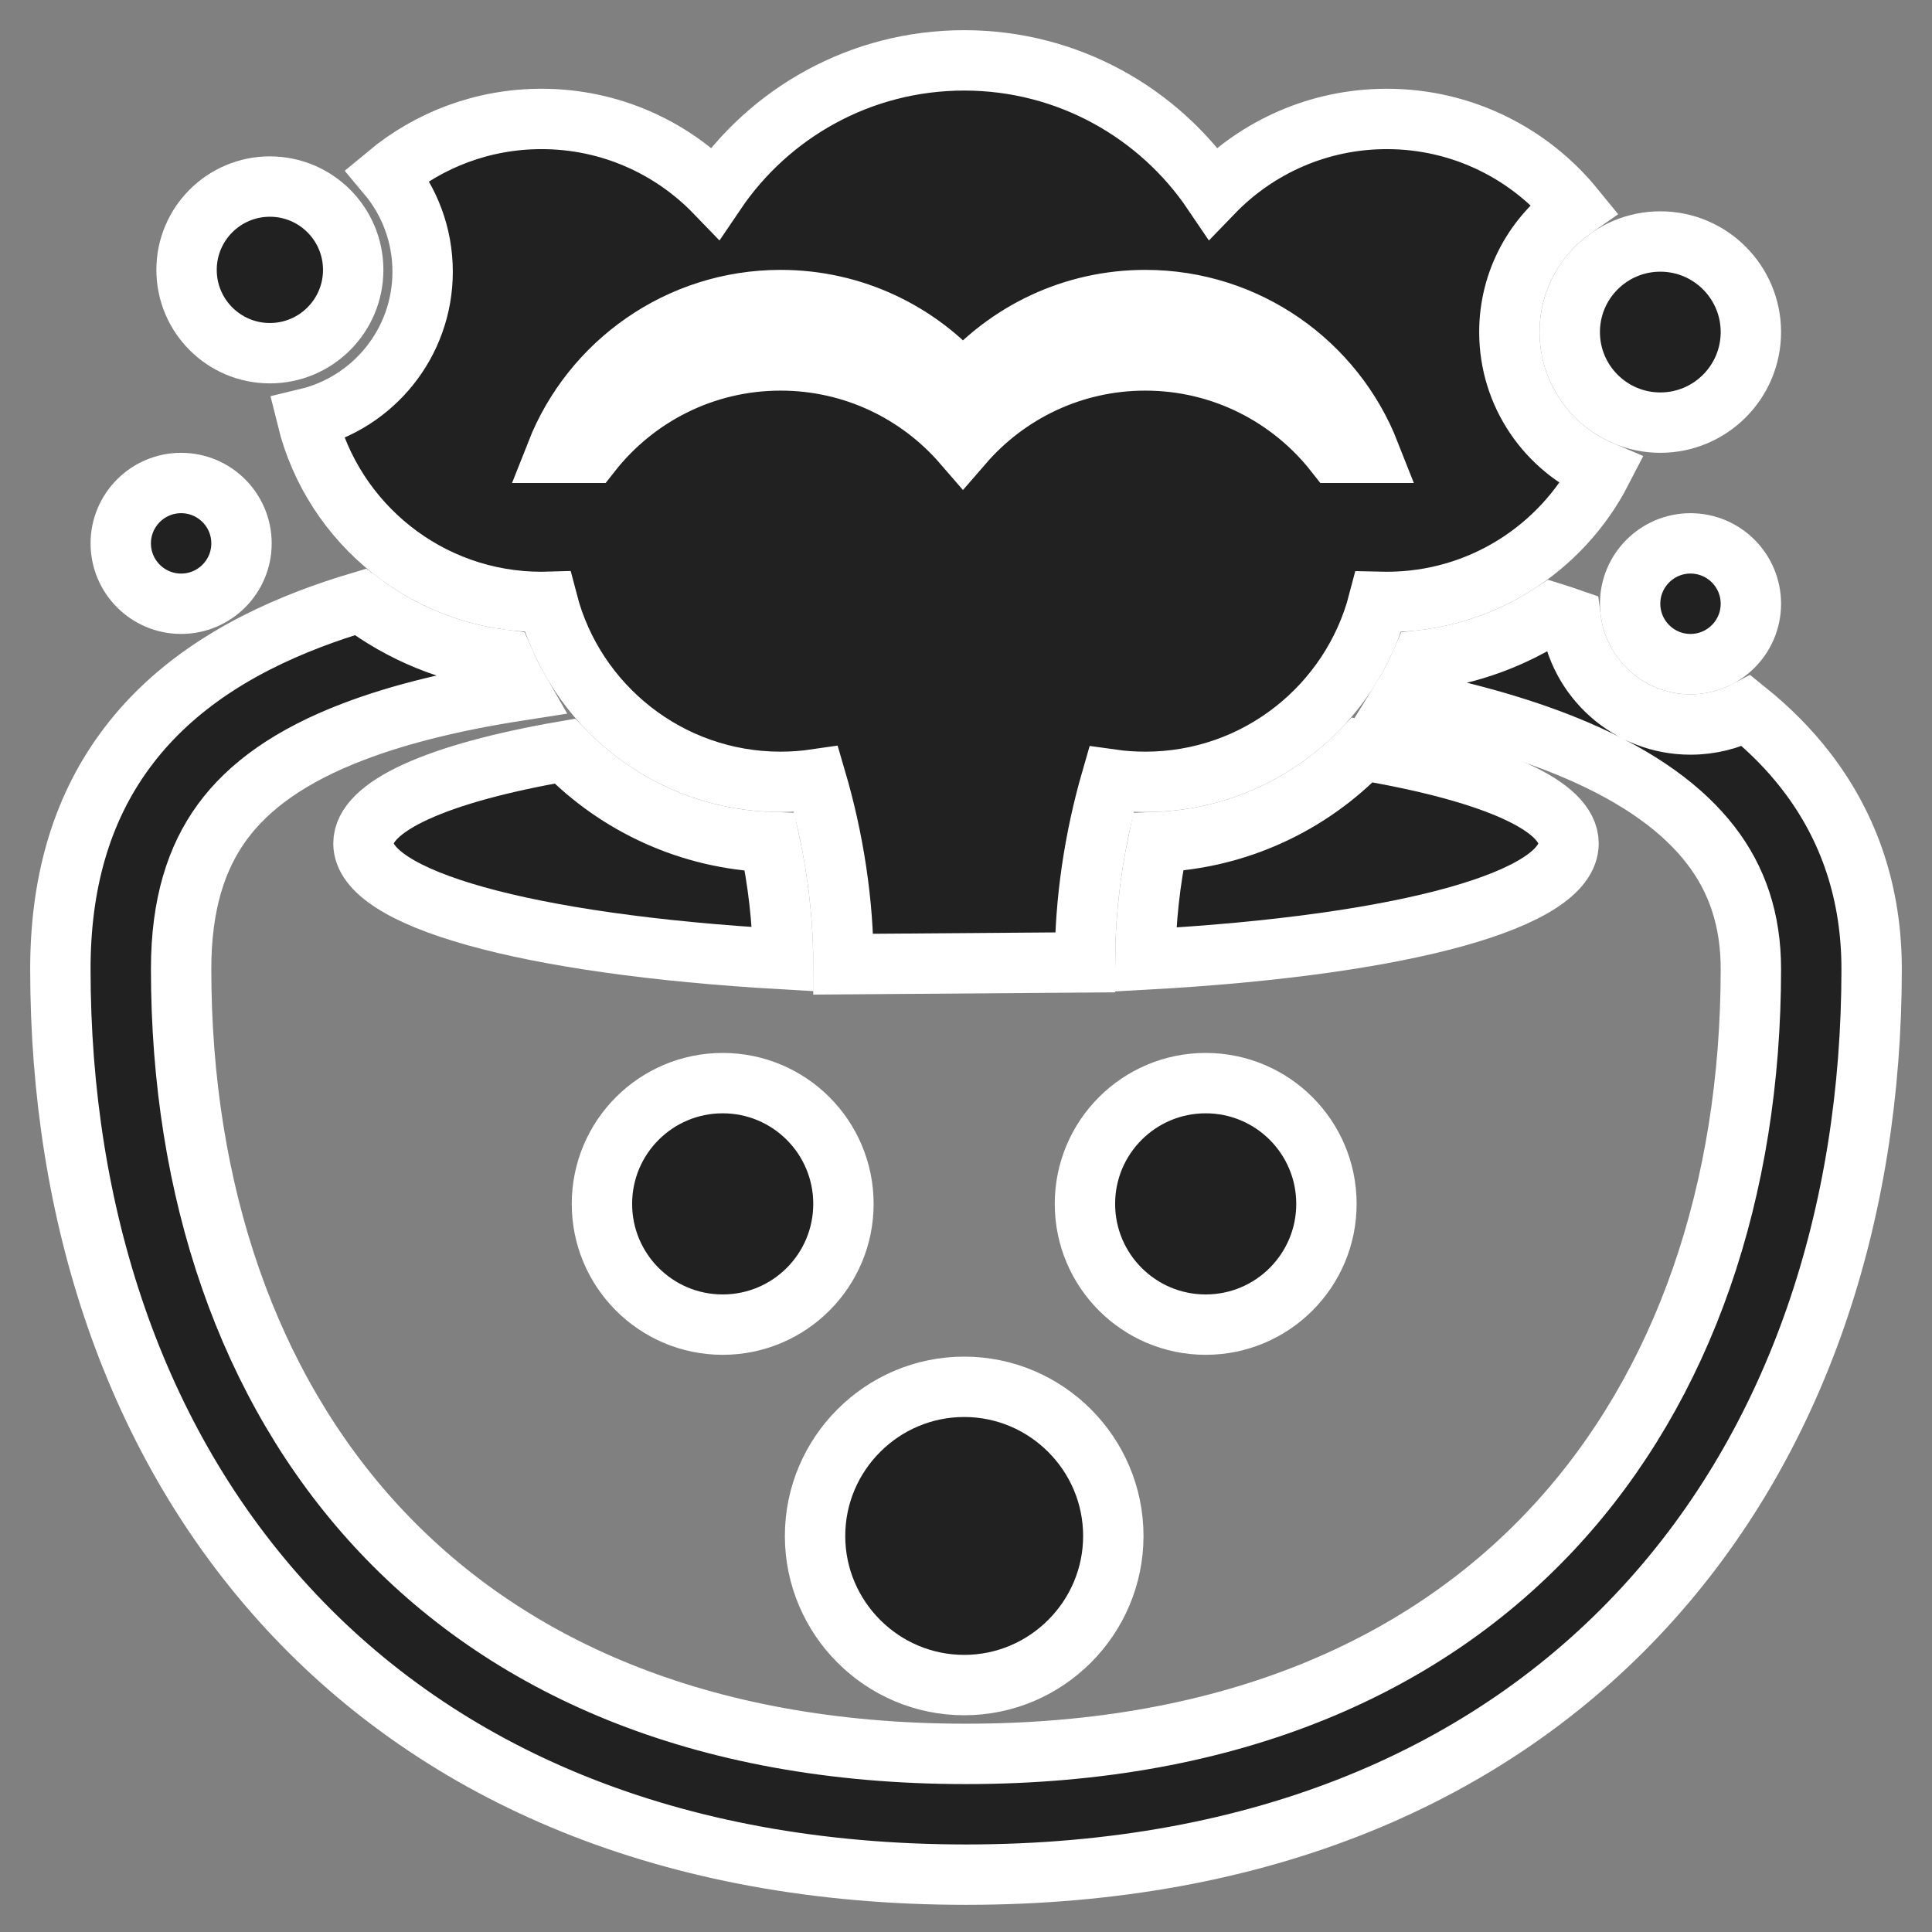 <?xml version="1.0" encoding="UTF-8"?> <svg xmlns="http://www.w3.org/2000/svg" viewBox="0 0 32.00 32.00" data-guides="{&quot;vertical&quot;:[],&quot;horizontal&quot;:[]}"><rect x="0" y="0" width="32.00" height="32.00" fill="#808080" stroke="none"/><path fill="#212121" stroke="#ffffff" fill-opacity="1" stroke-width="1" stroke-opacity="1" color="rgb(51, 51, 51)" id="tSvgc2252f01df" title="Path 10" d="M20.092 3.192C19.199 1.87 17.686 1 15.97 1C14.254 1 12.741 1.87 11.848 3.192C11.121 2.439 10.1 1.97 8.97 1.97C7.998 1.97 7.108 2.316 6.415 2.892C6.78 3.327 7 3.888 7 4.5C7 5.679 6.184 6.667 5.086 6.931C5.516 8.676 7.092 9.97 8.97 9.97C9.003 9.97 9.036 9.97 9.069 9.969C9.515 11.684 11.075 12.95 12.93 12.95C13.129 12.95 13.325 12.935 13.516 12.907C13.807 13.898 13.97 14.949 13.97 15.97C15.303 15.96 16.637 15.95 17.97 15.94C17.97 14.922 18.127 13.885 18.408 12.911C18.592 12.937 18.779 12.95 18.97 12.95C20.826 12.95 22.385 11.683 22.832 9.968C22.878 9.969 22.924 9.97 22.97 9.97C24.518 9.97 25.861 9.09 26.526 7.803C25.629 7.423 25 6.535 25 5.5C25 4.649 25.425 3.898 26.074 3.446C25.34 2.546 24.222 1.97 22.97 1.97C21.84 1.97 20.819 2.439 20.092 3.192ZM22.112 7.5C21.381 6.569 20.245 5.97 18.97 5.97C17.763 5.97 16.682 6.506 15.95 7.352C15.218 6.506 14.137 5.97 12.93 5.97C11.654 5.97 10.519 6.569 9.788 7.5C9.597 7.5 9.406 7.5 9.215 7.5C9.798 6.019 11.242 4.97 12.93 4.97C14.137 4.97 15.218 5.506 15.95 6.352C16.682 5.506 17.763 4.97 18.97 4.97C20.658 4.97 22.102 6.019 22.684 7.5C22.494 7.5 22.302 7.5 22.112 7.5Z"></path><path fill="#212121" stroke="#ffffff" fill-opacity="1" stroke-width="1" stroke-opacity="1" color="rgb(51, 51, 51)" id="tSvg961610136a" title="Path 11" d="M19.181 13.946C19.047 14.589 18.974 15.247 18.97 15.893C23.321 15.655 25.98 14.888 25.98 13.97C25.98 13.348 24.74 12.79 22.563 12.422C21.701 13.317 20.508 13.89 19.181 13.946Z"></path><path fill="#212121" stroke="#ffffff" fill-opacity="1" stroke-width="1" stroke-opacity="1" color="rgb(51, 51, 51)" id="tSvg71e0db8354" title="Path 12" d="M6.02 13.97C6.02 14.873 8.666 15.641 12.97 15.887C12.963 15.248 12.887 14.591 12.749 13.947C11.419 13.899 10.222 13.331 9.355 12.441C7.232 12.808 6.02 13.358 6.02 13.97Z"></path><path fill="#212121" stroke="#ffffff" fill-opacity="1" stroke-width="1" stroke-opacity="1" color="rgb(51, 51, 51)" id="tSvg13d8c4a6bcb" title="Path 13" d="M5.858 12.117C6.619 11.827 7.53 11.604 8.598 11.438C8.504 11.275 8.42 11.105 8.345 10.931C7.46 10.821 6.648 10.48 5.97 9.97C5.682 10.056 5.407 10.148 5.145 10.248C3.857 10.739 2.799 11.436 2.069 12.433C1.333 13.437 1 14.652 1 16.05C1 20.115 2.225 23.875 4.762 26.63C7.311 29.398 11.094 31.05 16 31.05C20.902 31.05 24.684 29.395 27.234 26.626C29.772 23.871 31 20.111 31 16.05C31 14.825 30.645 13.72 29.918 12.776C29.636 12.409 29.303 12.076 28.927 11.773C28.65 11.918 28.334 12 28 12C26.98 12 26.138 11.236 26.015 10.249C25.917 10.215 25.817 10.182 25.715 10.15C25.081 10.567 24.345 10.844 23.553 10.936C23.456 11.161 23.343 11.377 23.216 11.582C24.349 11.802 25.312 12.084 26.109 12.425C27.169 12.878 27.884 13.414 28.334 13.997C28.773 14.566 29 15.235 29 16.05C29 19.719 27.893 22.959 25.763 25.271C23.646 27.57 20.428 29.05 16 29.05C11.566 29.05 8.349 27.572 6.233 25.275C4.105 22.965 3 19.725 3 16.05C3 14.978 3.251 14.204 3.682 13.615C4.119 13.018 4.811 12.516 5.858 12.117Z"></path><path fill="#212121" stroke="#ffffff" fill-opacity="1" stroke-width="1" stroke-opacity="1" color="rgb(51, 51, 51)" id="tSvgc113dfff5e" title="Path 14" d="M11.97 21.94C13.075 21.94 13.97 21.044 13.97 19.94C13.97 18.835 13.075 17.94 11.97 17.94C10.865 17.94 9.97 18.835 9.97 19.94C9.97 21.044 10.865 21.94 11.97 21.94Z"></path><path fill="#212121" stroke="#ffffff" fill-opacity="1" stroke-width="1" stroke-opacity="1" color="rgb(51, 51, 51)" id="tSvg171bd709a7c" title="Path 15" d="M19.97 21.94C21.075 21.94 21.97 21.044 21.97 19.94C21.97 18.835 21.075 17.94 19.97 17.94C18.865 17.94 17.97 18.835 17.97 19.94C17.97 21.044 18.865 21.94 19.97 21.94Z"></path><path fill="#212121" stroke="#ffffff" fill-opacity="1" stroke-width="1" stroke-opacity="1" color="rgb(51, 51, 51)" id="tSvgc2e493ade8" title="Path 16" d="M13.5 25.44C13.5 26.8 14.61 27.91 15.97 27.91C17.33 27.91 18.44 26.8 18.44 25.44C18.44 24.08 17.33 22.97 15.97 22.97C14.61 22.97 13.5 24.08 13.5 25.44Z"></path><path fill="#212121" stroke="#ffffff" fill-opacity="1" stroke-width="1" stroke-opacity="1" color="rgb(51, 51, 51)" id="tSvg1ecc4859ac" title="Path 17" d="M4.47 5.85C5.232 5.85 5.85 5.232 5.85 4.47C5.85 3.708 5.232 3.09 4.47 3.09C3.708 3.09 3.09 3.708 3.09 4.47C3.09 5.232 3.708 5.85 4.47 5.85Z"></path><path fill="#212121" stroke="#ffffff" fill-opacity="1" stroke-width="1" stroke-opacity="1" color="rgb(51, 51, 51)" id="tSvgbbbe13c95b" title="Path 18" d="M29 5.5C29 6.328 28.328 7 27.5 7C26.672 7 26 6.328 26 5.5C26 4.672 26.672 4 27.5 4C28.328 4 29 4.672 29 5.5Z"></path><path fill="#212121" stroke="#ffffff" fill-opacity="1" stroke-width="1" stroke-opacity="1" color="rgb(51, 51, 51)" id="tSvg7d6715b35f" title="Path 19" d="M3 10C3.552 10 4 9.552 4 9C4 8.448 3.552 8 3 8C2.448 8 2 8.448 2 9C2 9.552 2.448 10 3 10Z"></path><path fill="#212121" stroke="#ffffff" fill-opacity="1" stroke-width="1" stroke-opacity="1" color="rgb(51, 51, 51)" id="tSvgfeda0f5747" title="Path 20" d="M28 11C28.552 11 29 10.552 29 10C29 9.448 28.552 9 28 9C27.448 9 27 9.448 27 10C27 10.552 27.448 11 28 11Z"></path><defs></defs></svg> 